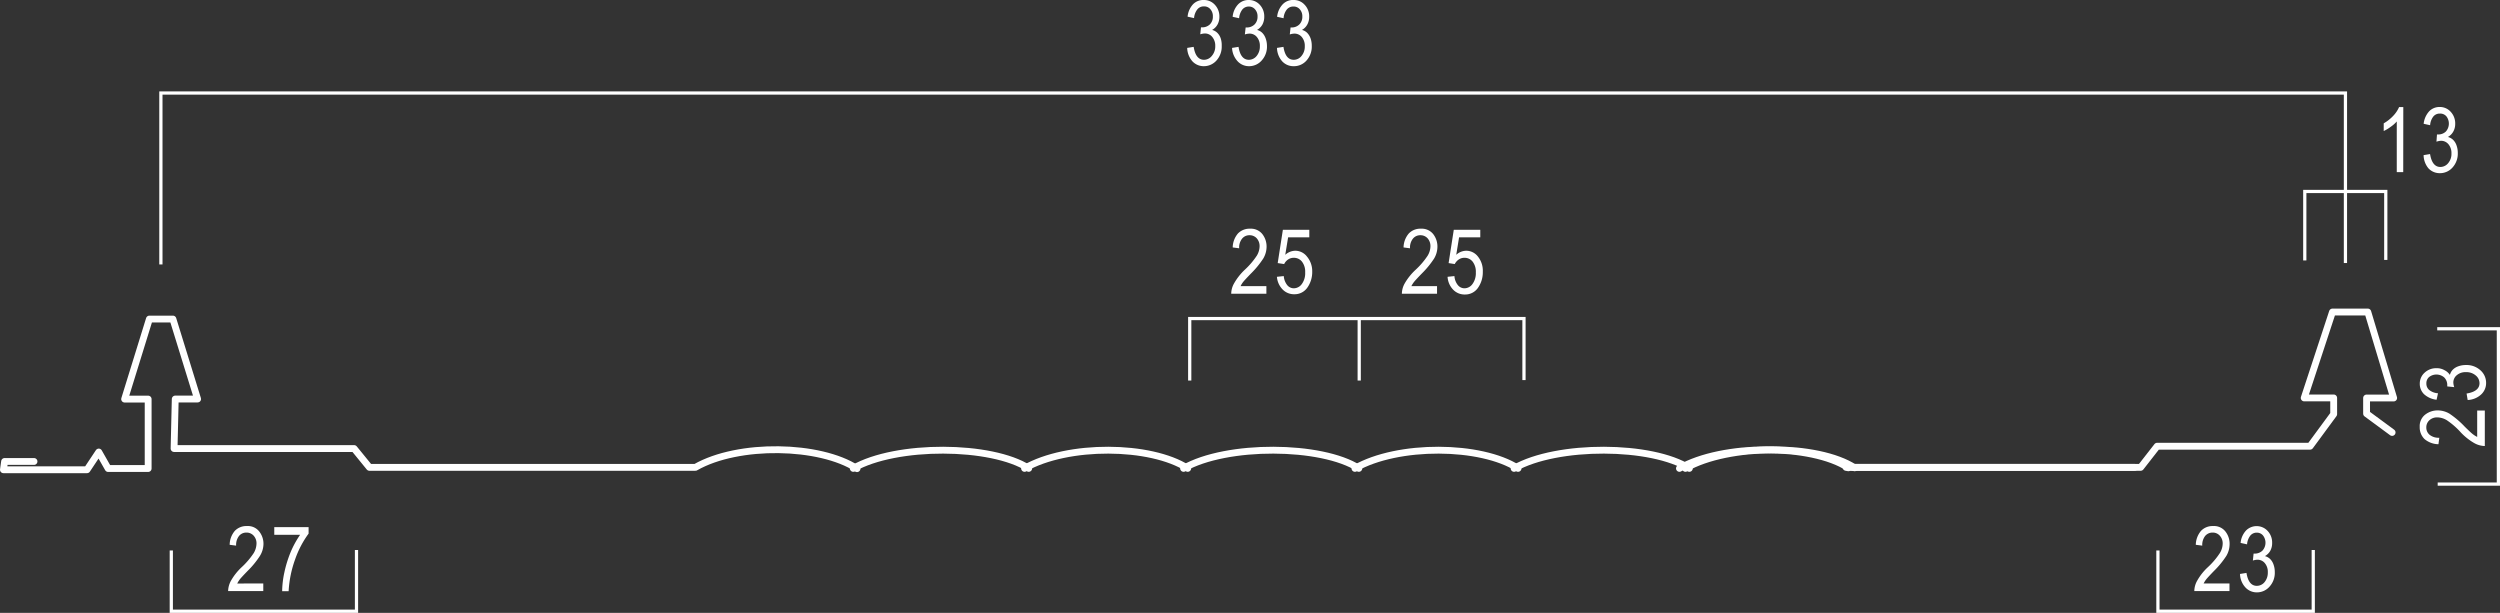 <svg xmlns="http://www.w3.org/2000/svg" viewBox="0 0 386.75 94.81"><rect x="0" y="0" width="386.75" height="94.81" fill="#333333" stroke="none"/><defs><style>.cls-1,.cls-2{fill:none;stroke:#fff;}.cls-1{stroke-linecap:round;stroke-linejoin:round;stroke-width:1.06px;}.cls-2{stroke-miterlimit:10;stroke-width:0.5px;}.cls-3{fill:#fff;}</style></defs><g id="レイヤー_2" data-name="レイヤー 2"><g id="レイヤー_1-2" data-name="レイヤー 1"><polyline class="cls-1" points="370.06 66.9 366.11 63.99 366.11 61.57 370.3 61.57 366.3 48.27 360.83 48.27 356.46 61.56 361.02 61.56 361.02 64.07 357.37 69.03 333.71 69.03 331.16 72.3 286.55 72.3"/><path class="cls-1" d="M5.26,71.39H.71L.53,72.67H13.46l1.82-2.74,1.45,2.55h6.19V61.74H19.28l3.83-12.38h3.64l3.82,12.37H27.11l-.18,7.66H54.78l2.37,2.91h50.43c6.65-3.81,19.28-3.54,25,.2"/><path class="cls-1" d="M132,72.46c6.65-3.81,21.41-3.7,27.14,0"/><path class="cls-1" d="M158.5,72.46c6.65-3.81,19.5-3.7,25.24,0"/><path class="cls-1" d="M183.1,72.46c6.64-3.81,21.37-3.7,27.11,0"/><path class="cls-1" d="M209.61,72.46c6.64-3.81,19.5-3.7,25.23,0"/><path class="cls-1" d="M234.23,72.46c6.65-3.81,21.38-3.7,27.11,0"/><path class="cls-1" d="M260.74,72.46c6.65-3.81,20.44-3.82,26.17-.09"/><line class="cls-1" x1="330.22" y1="72.3" x2="285.58" y2="72.3"/><path class="cls-1" d="M259.81,72.46c6.64-3.81,20.4-3.82,26.13-.09"/><polyline class="cls-2" points="24.89 40.91 24.89 14.39 362.84 14.39 362.84 40.69"/><polyline class="cls-2" points="356.55 40.29 356.55 29.62 369.08 29.62 369.08 40.21"/><polyline class="cls-2" points="357.86 85.09 357.86 94.56 333.83 94.56 333.83 85.16"/><polyline class="cls-2" points="377.04 50.86 386.5 50.86 386.5 74.89 377.11 74.89"/><polyline class="cls-2" points="55.15 85.09 55.15 94.56 26.5 94.56 26.5 85.16"/><path class="cls-3" d="M183.66,7.41l1-.16c.21,1.32.74,2,1.6,2a1.55,1.55,0,0,0,1.2-.59A2.24,2.24,0,0,0,188,7.12a2.09,2.09,0,0,0-.47-1.41,1.44,1.44,0,0,0-1.14-.53,2.39,2.39,0,0,0-.71.13l.11-1.08.16,0a1.69,1.69,0,0,0,1.22-.46,1.64,1.64,0,0,0,.46-1.22,1.6,1.6,0,0,0-.39-1.13,1.23,1.23,0,0,0-1-.43,1.25,1.25,0,0,0-1,.45,2.48,2.48,0,0,0-.52,1.36l-1-.22a3.28,3.28,0,0,1,.86-1.94A2.23,2.23,0,0,1,186.24,0a2.26,2.26,0,0,1,1.7.74,2.62,2.62,0,0,1,.7,1.86,2.41,2.41,0,0,1-.3,1.21,2.11,2.11,0,0,1-.83.82,1.78,1.78,0,0,1,.81.45,2.19,2.19,0,0,1,.52.84A3.44,3.44,0,0,1,189,7.1a3.21,3.21,0,0,1-.81,2.26,2.61,2.61,0,0,1-1.95.88,2.38,2.38,0,0,1-1.79-.77A3.25,3.25,0,0,1,183.66,7.41Z"/><path class="cls-3" d="M190.6,7.41l1-.16c.21,1.32.74,2,1.6,2a1.55,1.55,0,0,0,1.2-.59,2.28,2.28,0,0,0,.5-1.52,2.08,2.08,0,0,0-.46-1.41,1.44,1.44,0,0,0-1.14-.53,2.44,2.44,0,0,0-.72.13l.12-1.08.16,0a1.67,1.67,0,0,0,1.21-.46,1.64,1.64,0,0,0,.47-1.22,1.6,1.6,0,0,0-.39-1.13,1.23,1.23,0,0,0-.95-.43,1.28,1.28,0,0,0-1,.45,2.55,2.55,0,0,0-.51,1.36l-1-.22a3.22,3.22,0,0,1,.86-1.94A2.23,2.23,0,0,1,193.19,0a2.28,2.28,0,0,1,1.7.74,2.61,2.61,0,0,1,.69,1.86,2.52,2.52,0,0,1-.29,1.21,2.18,2.18,0,0,1-.83.82,1.78,1.78,0,0,1,.81.45,2.31,2.31,0,0,1,.52.84A3.44,3.44,0,0,1,196,7.1a3.17,3.17,0,0,1-.82,2.26,2.58,2.58,0,0,1-1.95.88,2.38,2.38,0,0,1-1.78-.77A3.25,3.25,0,0,1,190.6,7.41Z"/><path class="cls-3" d="M197.55,7.41l1-.16q.31,2,1.59,2a1.52,1.52,0,0,0,1.2-.59,2.24,2.24,0,0,0,.51-1.52,2.08,2.08,0,0,0-.46-1.41,1.46,1.46,0,0,0-1.15-.53,2.44,2.44,0,0,0-.71.13l.12-1.08.16,0A1.67,1.67,0,0,0,201,3.79a1.64,1.64,0,0,0,.47-1.22,1.6,1.6,0,0,0-.39-1.13,1.23,1.23,0,0,0-1-.43,1.28,1.28,0,0,0-1,.45,2.4,2.4,0,0,0-.51,1.36l-1-.22a3.28,3.28,0,0,1,.87-1.94A2.2,2.2,0,0,1,200.14,0a2.24,2.24,0,0,1,1.69.74,2.57,2.57,0,0,1,.7,1.86,2.41,2.41,0,0,1-.3,1.21,2.09,2.09,0,0,1-.82.82,1.78,1.78,0,0,1,.81.45,2.46,2.46,0,0,1,.52.84,3.44,3.44,0,0,1,.19,1.18,3.21,3.21,0,0,1-.81,2.26,2.58,2.58,0,0,1-2,.88,2.36,2.36,0,0,1-1.78-.77A3.25,3.25,0,0,1,197.55,7.41Z"/><path class="cls-3" d="M195.91,44.26v1.18h-5.44a3.31,3.31,0,0,1,.44-1.6,9,9,0,0,1,1.66-2.11,11.92,11.92,0,0,0,1.86-2.18,2.92,2.92,0,0,0,.43-1.43,1.8,1.8,0,0,0-.44-1.25,1.46,1.46,0,0,0-1.11-.48,1.44,1.44,0,0,0-1.15.52,2.19,2.19,0,0,0-.46,1.5l-1-.13a3.4,3.4,0,0,1,.82-2.17,2.48,2.48,0,0,1,1.87-.73,2.26,2.26,0,0,1,1.9.84,3.12,3.12,0,0,1,.65,1.93,3.63,3.63,0,0,1-.51,1.84,14.15,14.15,0,0,1-1.92,2.34q-.9.93-1.17,1.26a3.52,3.52,0,0,0-.42.67Z"/><path class="cls-3" d="M197.54,42.82l1.06-.11a2.55,2.55,0,0,0,.55,1.42,1.32,1.32,0,0,0,1,.47,1.54,1.54,0,0,0,1.24-.66,2.81,2.81,0,0,0,.52-1.8,2.52,2.52,0,0,0-.5-1.67,1.58,1.58,0,0,0-1.26-.59,1.54,1.54,0,0,0-.86.25,1.77,1.77,0,0,0-.63.72l-1-.15.8-5.15h4.09v1.17h-3.28l-.44,2.7a2.34,2.34,0,0,1,1.55-.63,2.28,2.28,0,0,1,1.79.88A3.5,3.5,0,0,1,203,42a4.17,4.17,0,0,1-.77,2.52,2.39,2.39,0,0,1-2,1,2.45,2.45,0,0,1-1.81-.74A3.15,3.15,0,0,1,197.54,42.82Z"/><path class="cls-3" d="M222.31,44.26v1.18h-5.44a3.31,3.31,0,0,1,.44-1.6A9,9,0,0,1,219,41.73a11.92,11.92,0,0,0,1.86-2.18,2.92,2.92,0,0,0,.43-1.43,1.8,1.8,0,0,0-.44-1.25,1.46,1.46,0,0,0-1.11-.48,1.44,1.44,0,0,0-1.15.52,2.19,2.19,0,0,0-.46,1.5l-1-.13a3.4,3.4,0,0,1,.82-2.17,2.46,2.46,0,0,1,1.86-.73,2.26,2.26,0,0,1,1.91.84,3.12,3.12,0,0,1,.65,1.93,3.63,3.63,0,0,1-.51,1.84,14.15,14.15,0,0,1-1.92,2.34q-.9.93-1.17,1.26a4.19,4.19,0,0,0-.43.67Z"/><path class="cls-3" d="M223.94,42.82l1.06-.11a2.48,2.48,0,0,0,.55,1.42,1.32,1.32,0,0,0,1,.47,1.54,1.54,0,0,0,1.24-.66,2.81,2.81,0,0,0,.52-1.8,2.52,2.52,0,0,0-.5-1.67,1.58,1.58,0,0,0-1.26-.59,1.54,1.54,0,0,0-.86.25,1.87,1.87,0,0,0-.64.72l-.95-.15.8-5.15H229v1.17h-3.28l-.44,2.7a2.32,2.32,0,0,1,1.55-.63,2.28,2.28,0,0,1,1.79.88,3.5,3.5,0,0,1,.77,2.37,4.17,4.17,0,0,1-.77,2.52,2.39,2.39,0,0,1-2,1,2.44,2.44,0,0,1-1.81-.74A3.1,3.1,0,0,1,223.94,42.82Z"/><path class="cls-3" d="M40.73,90.26v1.18H35.29a3.46,3.46,0,0,1,.44-1.6,8.8,8.8,0,0,1,1.66-2.1,11.84,11.84,0,0,0,1.86-2.18,3,3,0,0,0,.43-1.44,1.75,1.75,0,0,0-.44-1.25,1.46,1.46,0,0,0-1.11-.48,1.44,1.44,0,0,0-1.15.52,2.24,2.24,0,0,0-.45,1.5l-1-.13a3.37,3.37,0,0,1,.81-2.17,2.48,2.48,0,0,1,1.87-.73,2.22,2.22,0,0,1,1.9.85,3.07,3.07,0,0,1,.65,1.92A3.63,3.63,0,0,1,40.21,86a13.75,13.75,0,0,1-1.92,2.34q-.9.93-1.17,1.26a4.11,4.11,0,0,0-.42.67Z"/><path class="cls-3" d="M42.43,82.73V81.55h5.31v1a15.05,15.05,0,0,0-2.09,4,17.13,17.13,0,0,0-1,4.91h-1A14.53,14.53,0,0,1,44,88.51a18.32,18.32,0,0,1,1-3.19,14.76,14.76,0,0,1,1.43-2.59Z"/><path class="cls-3" d="M344.9,90.26v1.18h-5.44a3.34,3.34,0,0,1,.44-1.6,8.55,8.55,0,0,1,1.66-2.1,11.68,11.68,0,0,0,1.85-2.18,2.9,2.9,0,0,0,.44-1.44,1.76,1.76,0,0,0-.45-1.25,1.43,1.43,0,0,0-1.1-.48,1.47,1.47,0,0,0-1.16.52,2.24,2.24,0,0,0-.45,1.5l-1-.13a3.42,3.42,0,0,1,.82-2.17,2.46,2.46,0,0,1,1.86-.73,2.24,2.24,0,0,1,1.91.85,3.06,3.06,0,0,1,.64,1.92,3.61,3.61,0,0,1-.5,1.84,13.75,13.75,0,0,1-1.92,2.34q-.9.93-1.17,1.26a4.19,4.19,0,0,0-.43.67Z"/><path class="cls-3" d="M346.53,88.79l1-.16c.21,1.32.74,2,1.6,2a1.54,1.54,0,0,0,1.2-.58,2.28,2.28,0,0,0,.5-1.52,2.08,2.08,0,0,0-.46-1.41,1.44,1.44,0,0,0-1.14-.53,2.33,2.33,0,0,0-.71.13l.11-1.08.16,0a1.67,1.67,0,0,0,1.21-.46,1.82,1.82,0,0,0,.08-2.35,1.23,1.23,0,0,0-.95-.43,1.28,1.28,0,0,0-1,.45,2.55,2.55,0,0,0-.51,1.36l-1-.22a3.28,3.28,0,0,1,.86-1.94,2.32,2.32,0,0,1,3.32.08A2.61,2.61,0,0,1,351.5,84a2.43,2.43,0,0,1-.29,1.21,2.11,2.11,0,0,1-.83.82,1.78,1.78,0,0,1,.81.45,2.19,2.19,0,0,1,.52.84,3.4,3.4,0,0,1,.2,1.18,3.17,3.17,0,0,1-.82,2.26,2.58,2.58,0,0,1-1.95.88,2.38,2.38,0,0,1-1.78-.77A3.19,3.19,0,0,1,346.53,88.79Z"/><path class="cls-3" d="M371.78,26.63h-1V18.79a5,5,0,0,1-.94.83,5.93,5.93,0,0,1-1.08.65V19.08a6.27,6.27,0,0,0,1.48-1.17,4.67,4.67,0,0,0,.9-1.35h.65Z"/><path class="cls-3" d="M374.93,24l1-.17c.21,1.32.75,2,1.6,2a1.55,1.55,0,0,0,1.2-.59,2.21,2.21,0,0,0,.51-1.51,2.1,2.1,0,0,0-.47-1.42,1.47,1.47,0,0,0-1.14-.53,2.45,2.45,0,0,0-.71.14L377,20.8h.16a1.65,1.65,0,0,0,1.22-.46,1.84,1.84,0,0,0,.07-2.35,1.25,1.25,0,0,0-1-.42,1.27,1.27,0,0,0-1,.44,2.43,2.43,0,0,0-.51,1.36l-1-.22a3.4,3.4,0,0,1,.86-1.94,2.23,2.23,0,0,1,1.62-.66,2.26,2.26,0,0,1,1.7.74,2.62,2.62,0,0,1,.7,1.86,2.39,2.39,0,0,1-.3,1.21,2.14,2.14,0,0,1-.83.83,1.78,1.78,0,0,1,.81.45,2.19,2.19,0,0,1,.52.84,3.34,3.34,0,0,1,.2,1.17,3.2,3.2,0,0,1-.81,2.26,2.58,2.58,0,0,1-1.95.88,2.37,2.37,0,0,1-1.79-.76A3.27,3.27,0,0,1,374.93,24Z"/><path class="cls-3" d="M383.22,63.51h1.18V69a3.5,3.5,0,0,1-1.61-.44,9.22,9.22,0,0,1-2.1-1.66A11.52,11.52,0,0,0,378.51,65a2.92,2.92,0,0,0-1.43-.43,1.75,1.75,0,0,0-1.25.44,1.46,1.46,0,0,0-.48,1.11,1.44,1.44,0,0,0,.52,1.15,2.21,2.21,0,0,0,1.49.45l-.13,1a3.39,3.39,0,0,1-2.17-.81,2.52,2.52,0,0,1-.73-1.87,2.25,2.25,0,0,1,.85-1.9,3.12,3.12,0,0,1,1.93-.65,3.56,3.56,0,0,1,1.83.51A13.73,13.73,0,0,1,381.29,66q.91.9,1.26,1.17a3.72,3.72,0,0,0,.67.42Z"/><path class="cls-3" d="M381.75,61.88l-.17-1c1.32-.21,2-.75,2-1.6a1.55,1.55,0,0,0-.59-1.2,2.21,2.21,0,0,0-1.51-.51,2.05,2.05,0,0,0-1.41.47,1.45,1.45,0,0,0-.54,1.14,2.45,2.45,0,0,0,.14.71l-1.08-.11v-.16a1.65,1.65,0,0,0-.46-1.22,1.84,1.84,0,0,0-2.35-.07,1.25,1.25,0,0,0-.42,1,1.27,1.27,0,0,0,.44,1,2.43,2.43,0,0,0,1.36.51l-.22,1a3.4,3.4,0,0,1-1.94-.86,2.23,2.23,0,0,1-.66-1.62,2.26,2.26,0,0,1,.74-1.7,2.62,2.62,0,0,1,1.86-.7,2.39,2.39,0,0,1,1.21.3A2.14,2.14,0,0,1,379,58a1.78,1.78,0,0,1,.45-.81,2.19,2.19,0,0,1,.84-.52,3.34,3.34,0,0,1,1.17-.2,3.18,3.18,0,0,1,2.26.81,2.58,2.58,0,0,1,.88,1.95,2.39,2.39,0,0,1-.76,1.79A3.25,3.25,0,0,1,381.75,61.88Z"/><polyline class="cls-2" points="184.05 58.87 184.05 49.28 235.76 49.28 235.76 58.8"/><line class="cls-2" x1="210.27" y1="58.87" x2="210.27" y2="49.28"/></g></g></svg>